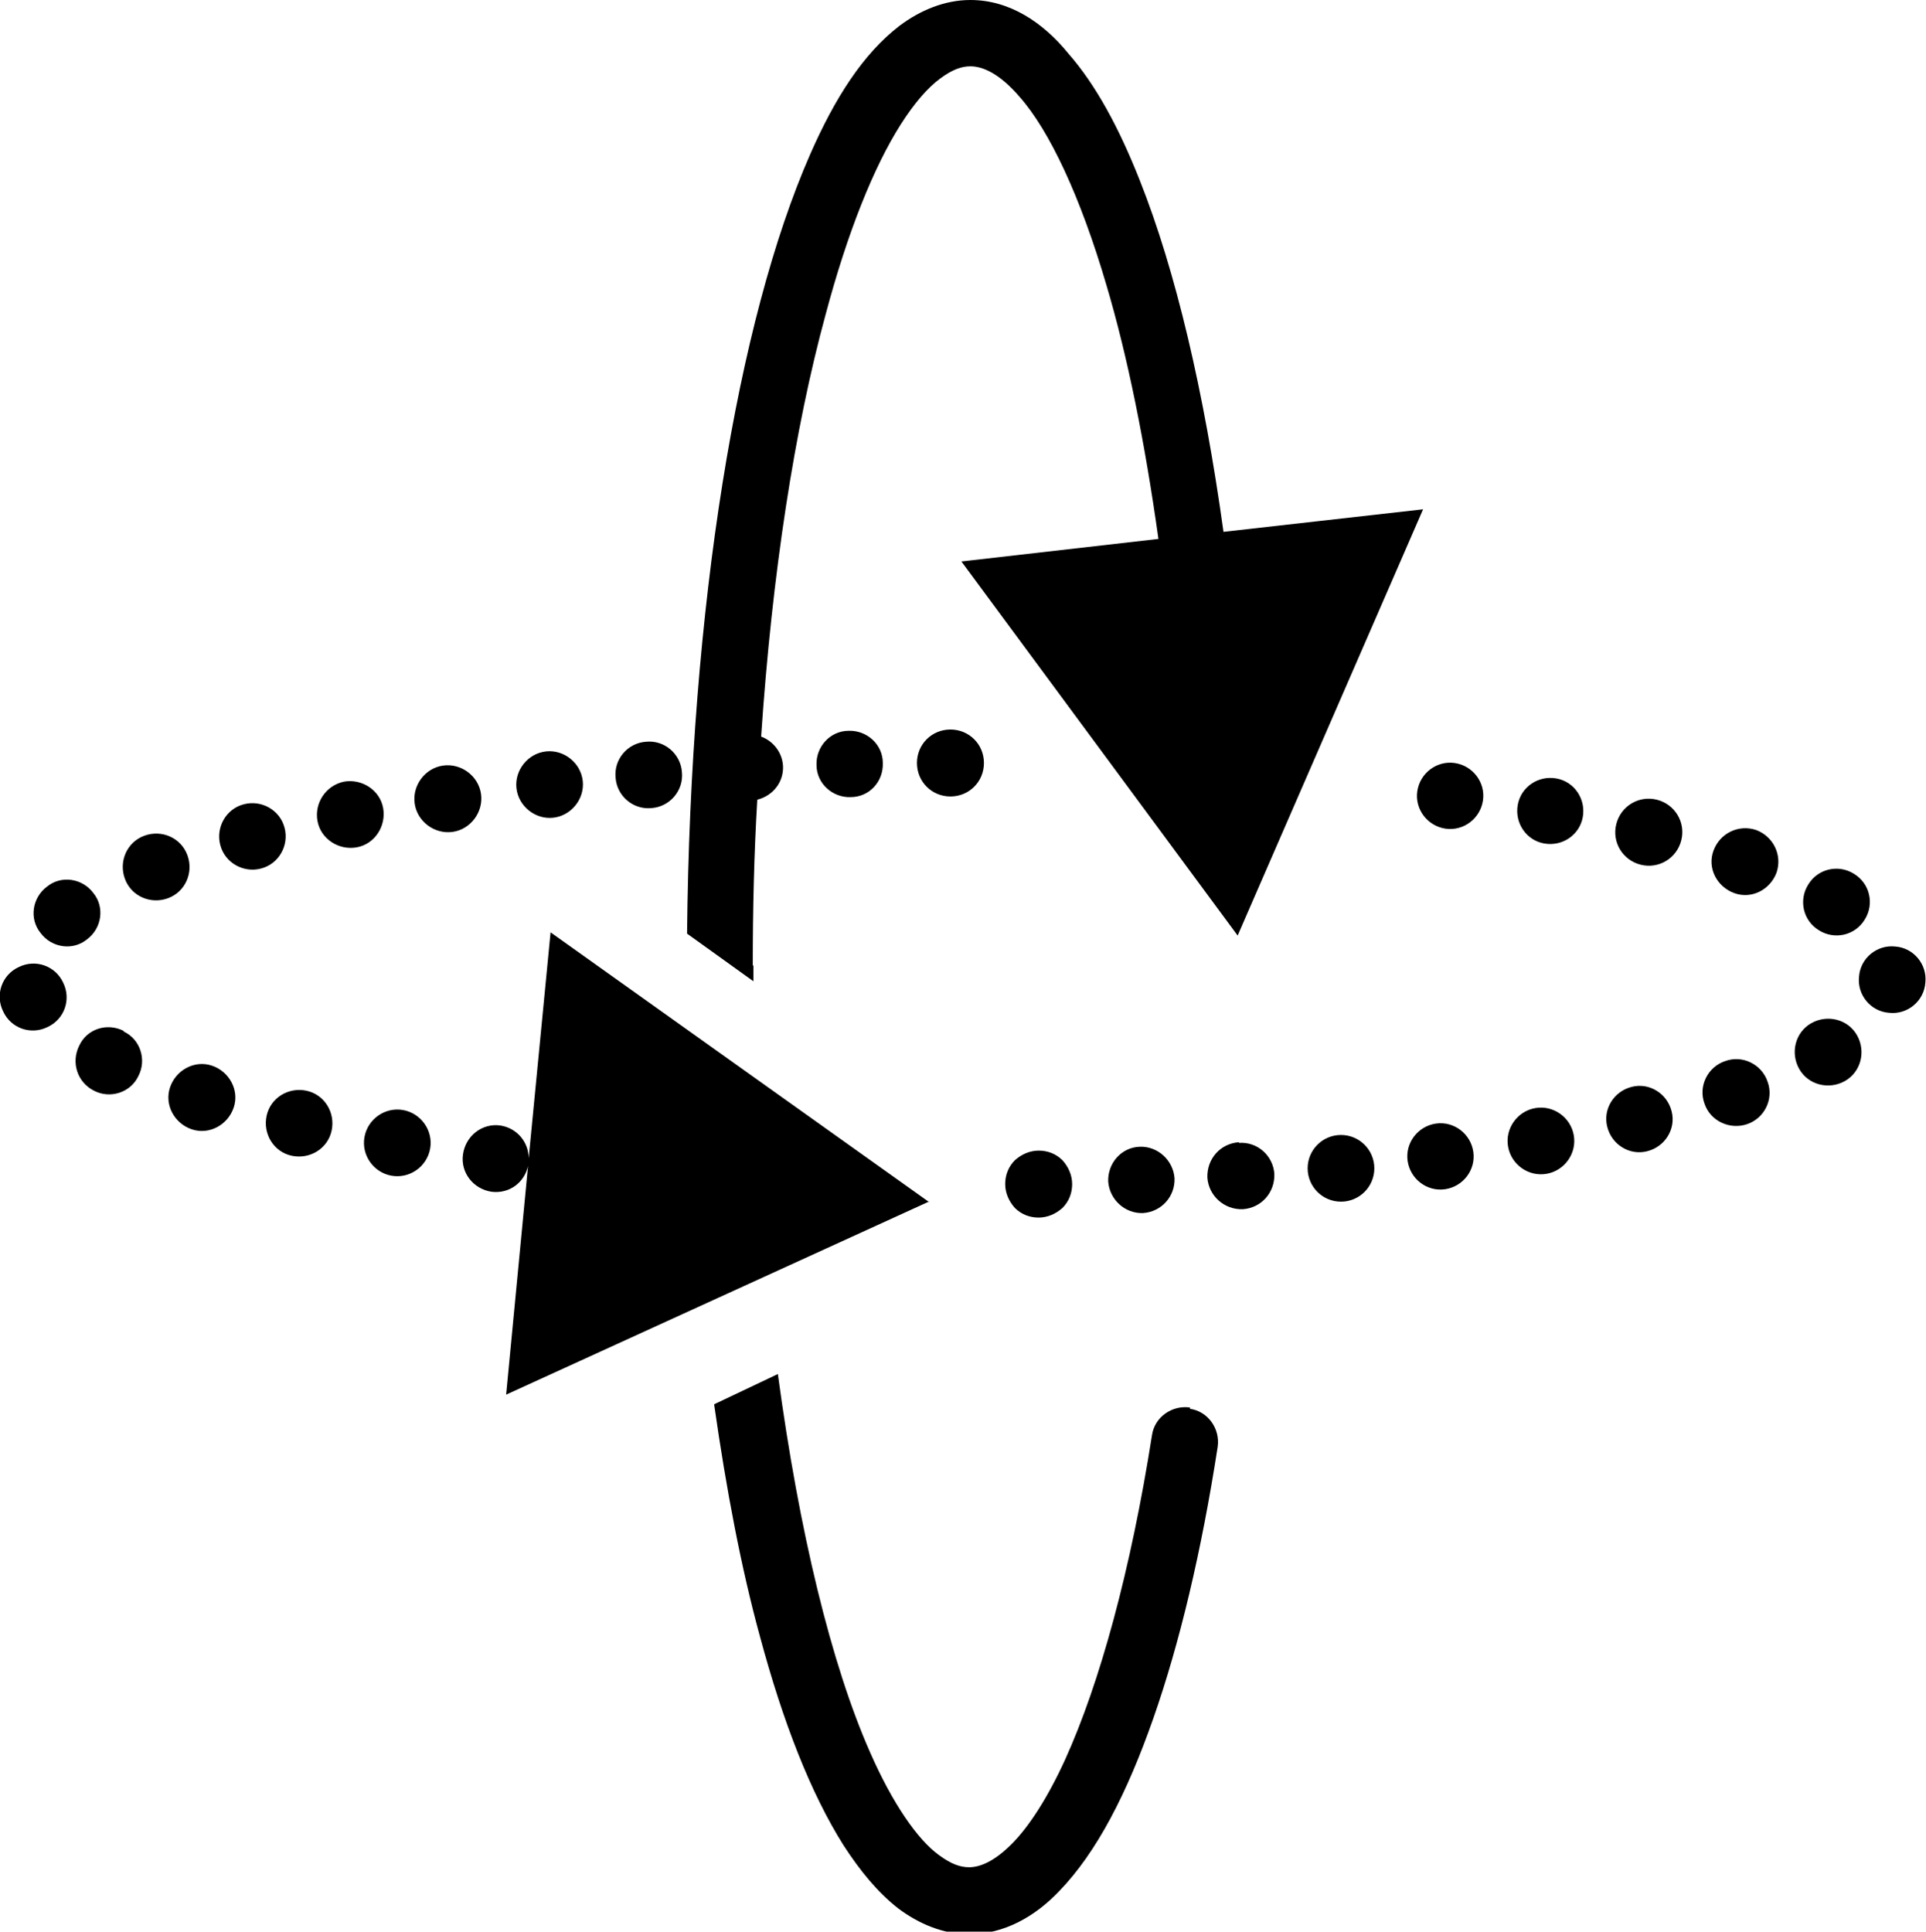 <?xml version="1.0" encoding="UTF-8"?><svg id="a" xmlns="http://www.w3.org/2000/svg" viewBox="0 0 29.91 30"><path d="m.29,15.02c-.26.12-.37.43-.24.69.12.26.43.37.69.24.26-.12.37-.43.24-.69-.12-.26-.43-.37-.69-.24Zm1.63.99h0c-.26-.13-.57-.03-.69.23-.13.26-.03.57.23.7h0c.25.13.57.03.69-.23.13-.25.03-.57-.23-.69Zm.99-2.73c-.1-.27-.4-.4-.67-.3-.27.1-.4.4-.3.67.1.27.4.4.67.3.27-.1.4-.4.3-.67Zm-1.56,1.31c.23-.17.28-.5.1-.72-.17-.23-.5-.28-.72-.1-.23.17-.28.5-.1.72.17.23.5.28.72.1Zm1.94,1.96h0c-.27-.09-.56.07-.65.34-.09.27.07.56.34.65h0c.27.09.56-.07.65-.34.09-.27-.07-.56-.34-.65Zm1.47.39h0c-.28-.06-.56.11-.62.39-.06.28.11.56.39.62h0c.28.06.56-.11.62-.39.06-.28-.11-.56-.39-.62Zm-.34-4.08c-.07-.28-.36-.44-.63-.37h0c-.28.07-.44.36-.37.63.07.28.36.44.63.37h0c.28-.07.44-.36.37-.63Zm4.17-.16c.28-.03.49-.29.46-.57-.03-.28-.29-.49-.57-.46-.28.03-.49.29-.46.57.03.28.29.49.57.46Zm-2.64-.15c-.05-.28-.33-.46-.61-.41h0c-.28.06-.46.33-.41.61.05.28.33.46.61.41h0c.28-.05.46-.33.41-.61Zm4.17,0h0c.28-.02.5-.27.47-.56-.02-.28-.27-.5-.56-.47h0c-.28.02-.5.27-.47.56.02.28.27.5.56.47Zm7.09,5.8c.02.28.26.5.54.49h0c.29-.02.5-.26.49-.54-.02-.28-.26-.5-.54-.49h0c-.29.01-.5.26-.49.54Zm-5.52-3.35c0-.88.02-1.74.07-2.58.24-.06.41-.27.4-.52-.01-.21-.15-.39-.34-.46.17-2.53.52-4.79,1-6.55.34-1.28.75-2.3,1.17-2.96.21-.33.42-.57.61-.71.19-.14.33-.19.47-.19h0c.19,0,.45.11.76.47.47.53.95,1.56,1.35,2.92.33,1.11.6,2.45.81,3.95l-3.06.35,4.29,5.81,2.88-6.62-3.1.35c-.3-2.17-.74-4.05-1.3-5.46-.32-.81-.68-1.48-1.11-1.97C16.2.35,15.68,0,15.07,0c-.4,0-.78.16-1.1.4-.56.43-1,1.11-1.39,2-1.13,2.58-1.86,7.01-1.91,12.1l1.03.74c0-.08,0-.16,0-.25Zm3.92,3.39c0,.14.06.27.15.37.1.1.23.15.37.15s.27-.06.37-.15c.1-.1.15-.23.15-.37s-.06-.27-.15-.37c-.1-.1-.23-.15-.37-.15s-.27.06-.37.15c-.1.1-.15.23-.15.37Zm-2.93-6.51c0,.29.25.51.53.5h0c.29,0,.51-.24.5-.53,0-.29-.25-.51-.53-.5h0c-.29,0-.51.25-.5.53Zm1.56-.03c0,.29.23.52.52.52.29,0,.52-.23.52-.52,0-.29-.23-.52-.52-.52-.29,0-.52.23-.52.52Zm14.01,2.6h0c.24.15.56.08.71-.17.15-.24.08-.56-.17-.71h0c-.24-.15-.56-.08-.71.17-.15.24-.08.56.17.71Zm-2.52-2.03c-.28-.07-.56.1-.63.38-.07.28.1.56.38.63.28.07.56-.1.63-.38.07-.28-.1-.56-.38-.63Zm-19.47,4.82h0c-.28-.05-.55.14-.6.42-.05.28.14.55.42.6h0c.28.05.55-.14.6-.42.05-.28-.14-.55-.42-.6Zm19.08-.36h0c-.28.07-.45.35-.38.62.07.28.35.45.62.38h0c.28-.07.45-.35.38-.62-.07-.28-.35-.45-.62-.38Zm-1.17-4.79c-.28-.05-.55.13-.6.41-.05.28.13.55.41.6.28.05.55-.13.6-.41.05-.28-.13-.55-.41-.6Zm3.96,3.8h0c-.25.14-.33.46-.19.71.14.25.46.33.71.19h0c.25-.14.33-.46.19-.71-.14-.25-.46-.33-.71-.19Zm1.3-1.19c-.28-.03-.54.18-.56.47-.03.28.18.54.47.56.28.03.54-.18.56-.47.03-.28-.18-.54-.47-.56Zm-2.16-1.81h0c-.27-.09-.56.05-.66.32-.1.27.05.56.32.66h0c.27.1.56-.05.66-.32.09-.27-.05-.56-.32-.66Zm-3.43,4.32h0c-.28.05-.47.32-.42.6.05.28.32.47.6.42.28-.05.47-.32.42-.6-.05-.28-.32-.47-.6-.42Zm2.95-.73h0c-.27.09-.42.39-.32.66.09.27.39.41.66.32h0c.27-.09.42-.39.32-.66-.09-.27-.39-.42-.66-.32Zm-8.31,5.38c-.28-.04-.55.15-.59.43-.33,2.1-.81,3.85-1.35,5.04-.27.59-.56,1.04-.83,1.31-.27.27-.49.36-.66.36-.14,0-.28-.05-.47-.19-.33-.24-.72-.8-1.07-1.6-.6-1.36-1.1-3.42-1.43-5.87l-.99.47c.19,1.33.42,2.54.71,3.6.36,1.34.79,2.44,1.3,3.25.26.4.53.73.85.98.32.24.7.4,1.1.4.54,0,1.02-.27,1.4-.67.58-.6,1.05-1.51,1.46-2.68.41-1.17.75-2.6,1-4.22.04-.28-.15-.55-.43-.59Zm.76-4.12c-.29.02-.5.26-.49.55.02.28.26.5.55.49h0c.29-.02.5-.26.49-.55-.02-.28-.26-.5-.55-.48Zm-4.81.93l-5.88-4.19-.34,3.51c0-.25-.18-.47-.44-.51h0c-.28-.04-.54.16-.58.45-.04.28.16.54.45.58h0c.27.03.5-.14.56-.4l-.34,3.55,6.57-3Zm-6.96-6.34c-.04-.28-.31-.48-.59-.44h0c-.28.04-.48.31-.44.59.04.28.31.48.59.44.28-.04.48-.31.44-.59Zm15.12-.48h0c-.28-.04-.54.16-.58.44-.04.28.16.54.44.58.28.04.54-.16.58-.44.04-.28-.16-.54-.44-.58Zm-.29,5.6h0c-.28.04-.48.3-.44.58.04.28.3.48.58.44h0c.28-.04.48-.3.44-.58-.04-.28-.3-.48-.58-.44Zm-1.53.18h0c-.28.03-.49.28-.46.57.03.28.28.49.57.46h0c.28-.03.49-.28.46-.57-.03-.28-.28-.49-.57-.46Z"/></svg>